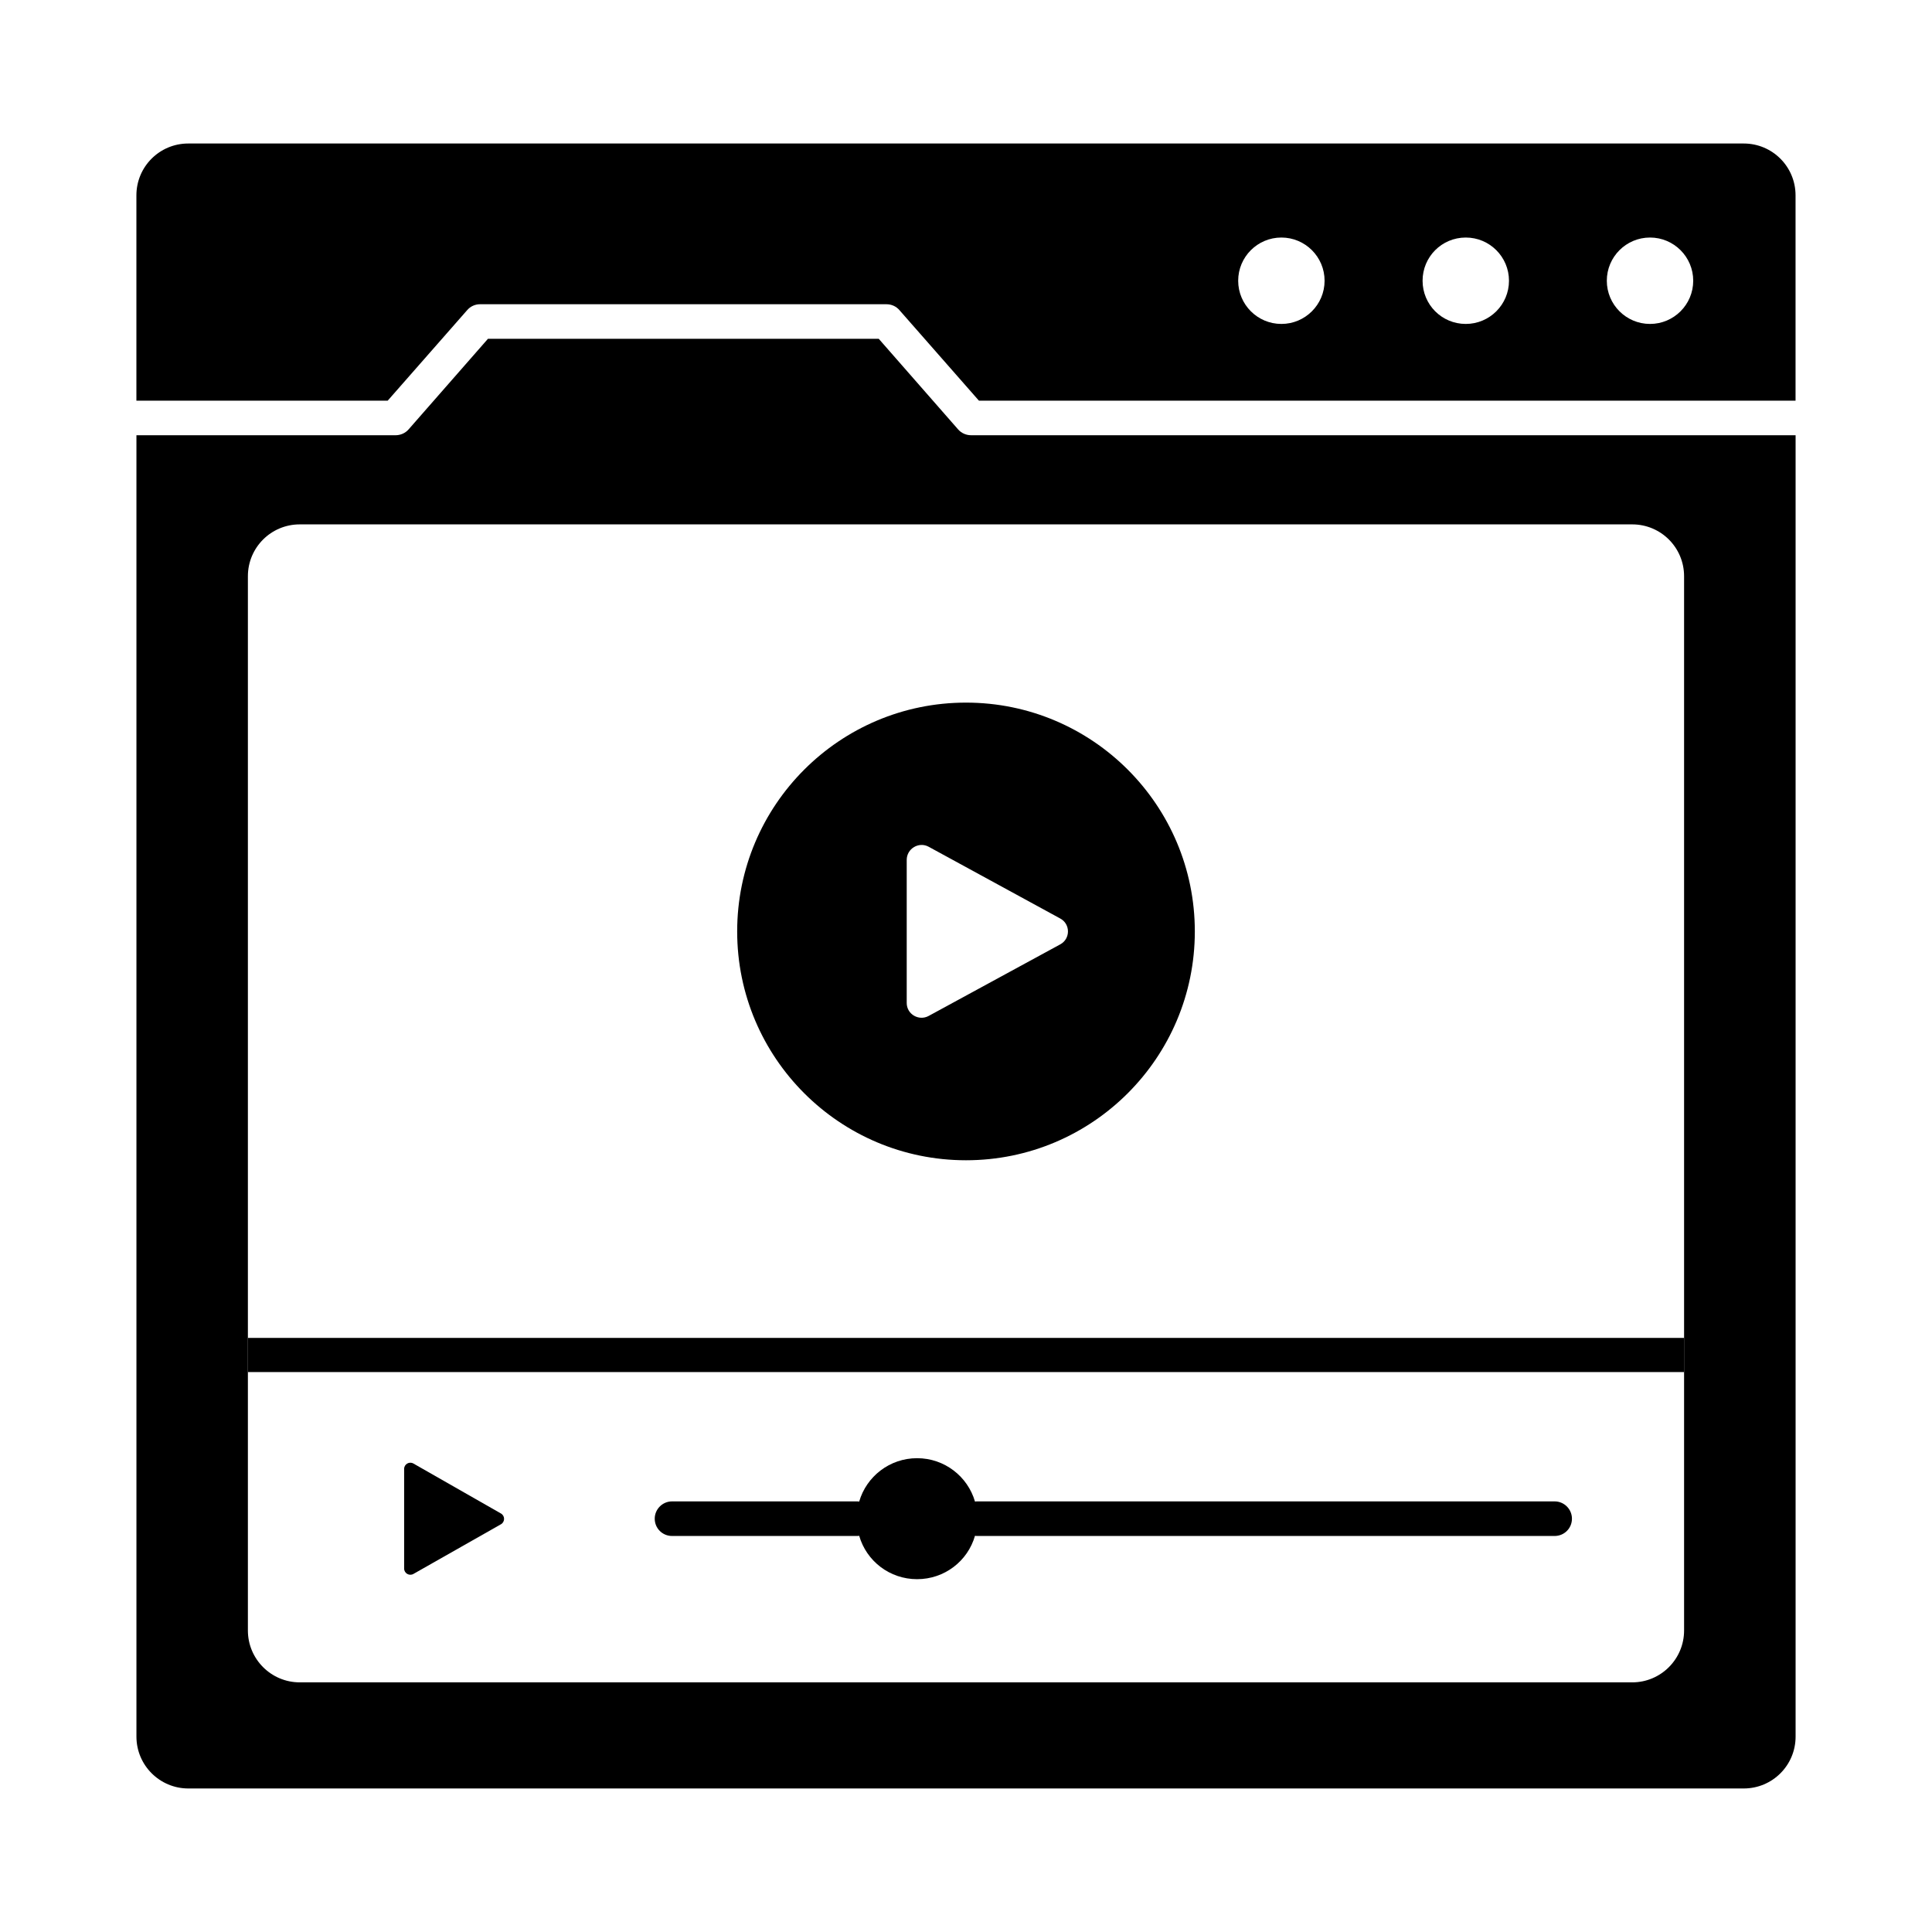 <?xml version="1.0" encoding="UTF-8"?>
<!-- Uploaded to: ICON Repo, www.svgrepo.com, Generator: ICON Repo Mixer Tools -->
<svg fill="#000000" width="800px" height="800px" version="1.1" viewBox="144 144 512 512" xmlns="http://www.w3.org/2000/svg">
 <g>
  <path d="m400 330.2c-33.48 0-60.641 27.16-60.641 60.641 0 33.48 27.16 60.641 60.641 60.641s60.641-27.16 60.641-60.641c0-33.48-27.16-60.641-60.641-60.641zm24.961 64.074-34.855 18.961c-2.609 1.418-5.816-0.457-5.816-3.434v-37.922c0-2.977 3.207-4.902 5.816-3.481l34.855 19.008c2.746 1.461 2.746 5.402 0 6.867z"/>
  <path d="m606.1 182.03h-412.21c-7.602 0-13.742 6.137-13.742 13.742v54.41h66.594l21.07-24c0.871-1.008 2.106-1.559 3.434-1.559l107.68 0.004c1.328 0 2.566 0.551 3.434 1.559l21.07 24 216.41-0.004v-54.41c0-7.606-6.137-13.742-13.742-13.742zm-122.52 47.816c-6.32 0-11.449-5.129-11.449-11.449 0-6.32 5.129-11.449 11.449-11.449 6.32 0 11.449 5.129 11.449 11.449 0 6.32-5.129 11.449-11.449 11.449zm48.867 0c-6.367 0-11.449-5.129-11.449-11.449 0-6.32 5.082-11.449 11.449-11.449 6.32 0 11.449 5.129 11.449 11.449 0.004 6.32-5.129 11.449-11.449 11.449zm48.824 0c-6.32 0-11.449-5.129-11.449-11.449 0-6.32 5.129-11.449 11.449-11.449 6.32 0 11.449 5.129 11.449 11.449 0.004 6.32-5.129 11.449-11.449 11.449z"/>
  <path d="m401.33 259.34c-1.281 0-2.566-0.551-3.434-1.559l-21.023-24-103.56 0.004-21.023 24c-0.871 1.008-2.152 1.559-3.481 1.559l-68.652-0.004v344.88c0 7.602 6.184 13.742 13.742 13.742h412.21c7.602 0 13.742-6.137 13.742-13.742v-344.88zm188.97 316.76c0 7.559-6.137 13.742-13.742 13.742h-353.12c-7.602 0-13.742-6.184-13.742-13.742v-279.39c0-7.602 6.137-13.742 13.742-13.742h353.12c7.602 0 13.742 6.137 13.742 13.742z"/>
  <path d="m251.1 559.68v-26.398c0-1.266 1.363-2.055 2.461-1.43l23.195 13.238c1.109 0.633 1.105 2.231-0.004 2.859l-23.195 13.164c-1.098 0.617-2.457-0.176-2.457-1.434z"/>
  <path d="m556 551.05h-152.93c-0.23 0-0.457 0-0.688-0.047-1.922 6.688-8.062 11.496-15.344 11.496s-13.418-4.809-15.344-11.496c-0.23 0.047-0.457 0.047-0.688 0.047h-48.914c-2.519 0-4.582-2.016-4.582-4.582 0-2.519 2.062-4.582 4.582-4.582h48.914c0.23 0 0.457 0 0.688 0.047 1.922-6.641 8.062-11.496 15.344-11.496s13.418 4.856 15.344 11.496c0.23-0.047 0.457-0.047 0.688-0.047h152.93c2.519 0 4.582 2.062 4.582 4.582 0 2.566-2.062 4.582-4.582 4.582z"/>
  <path d="m209.7 498.56h380.61v9.051h-380.61z"/>
 </g>
</svg>